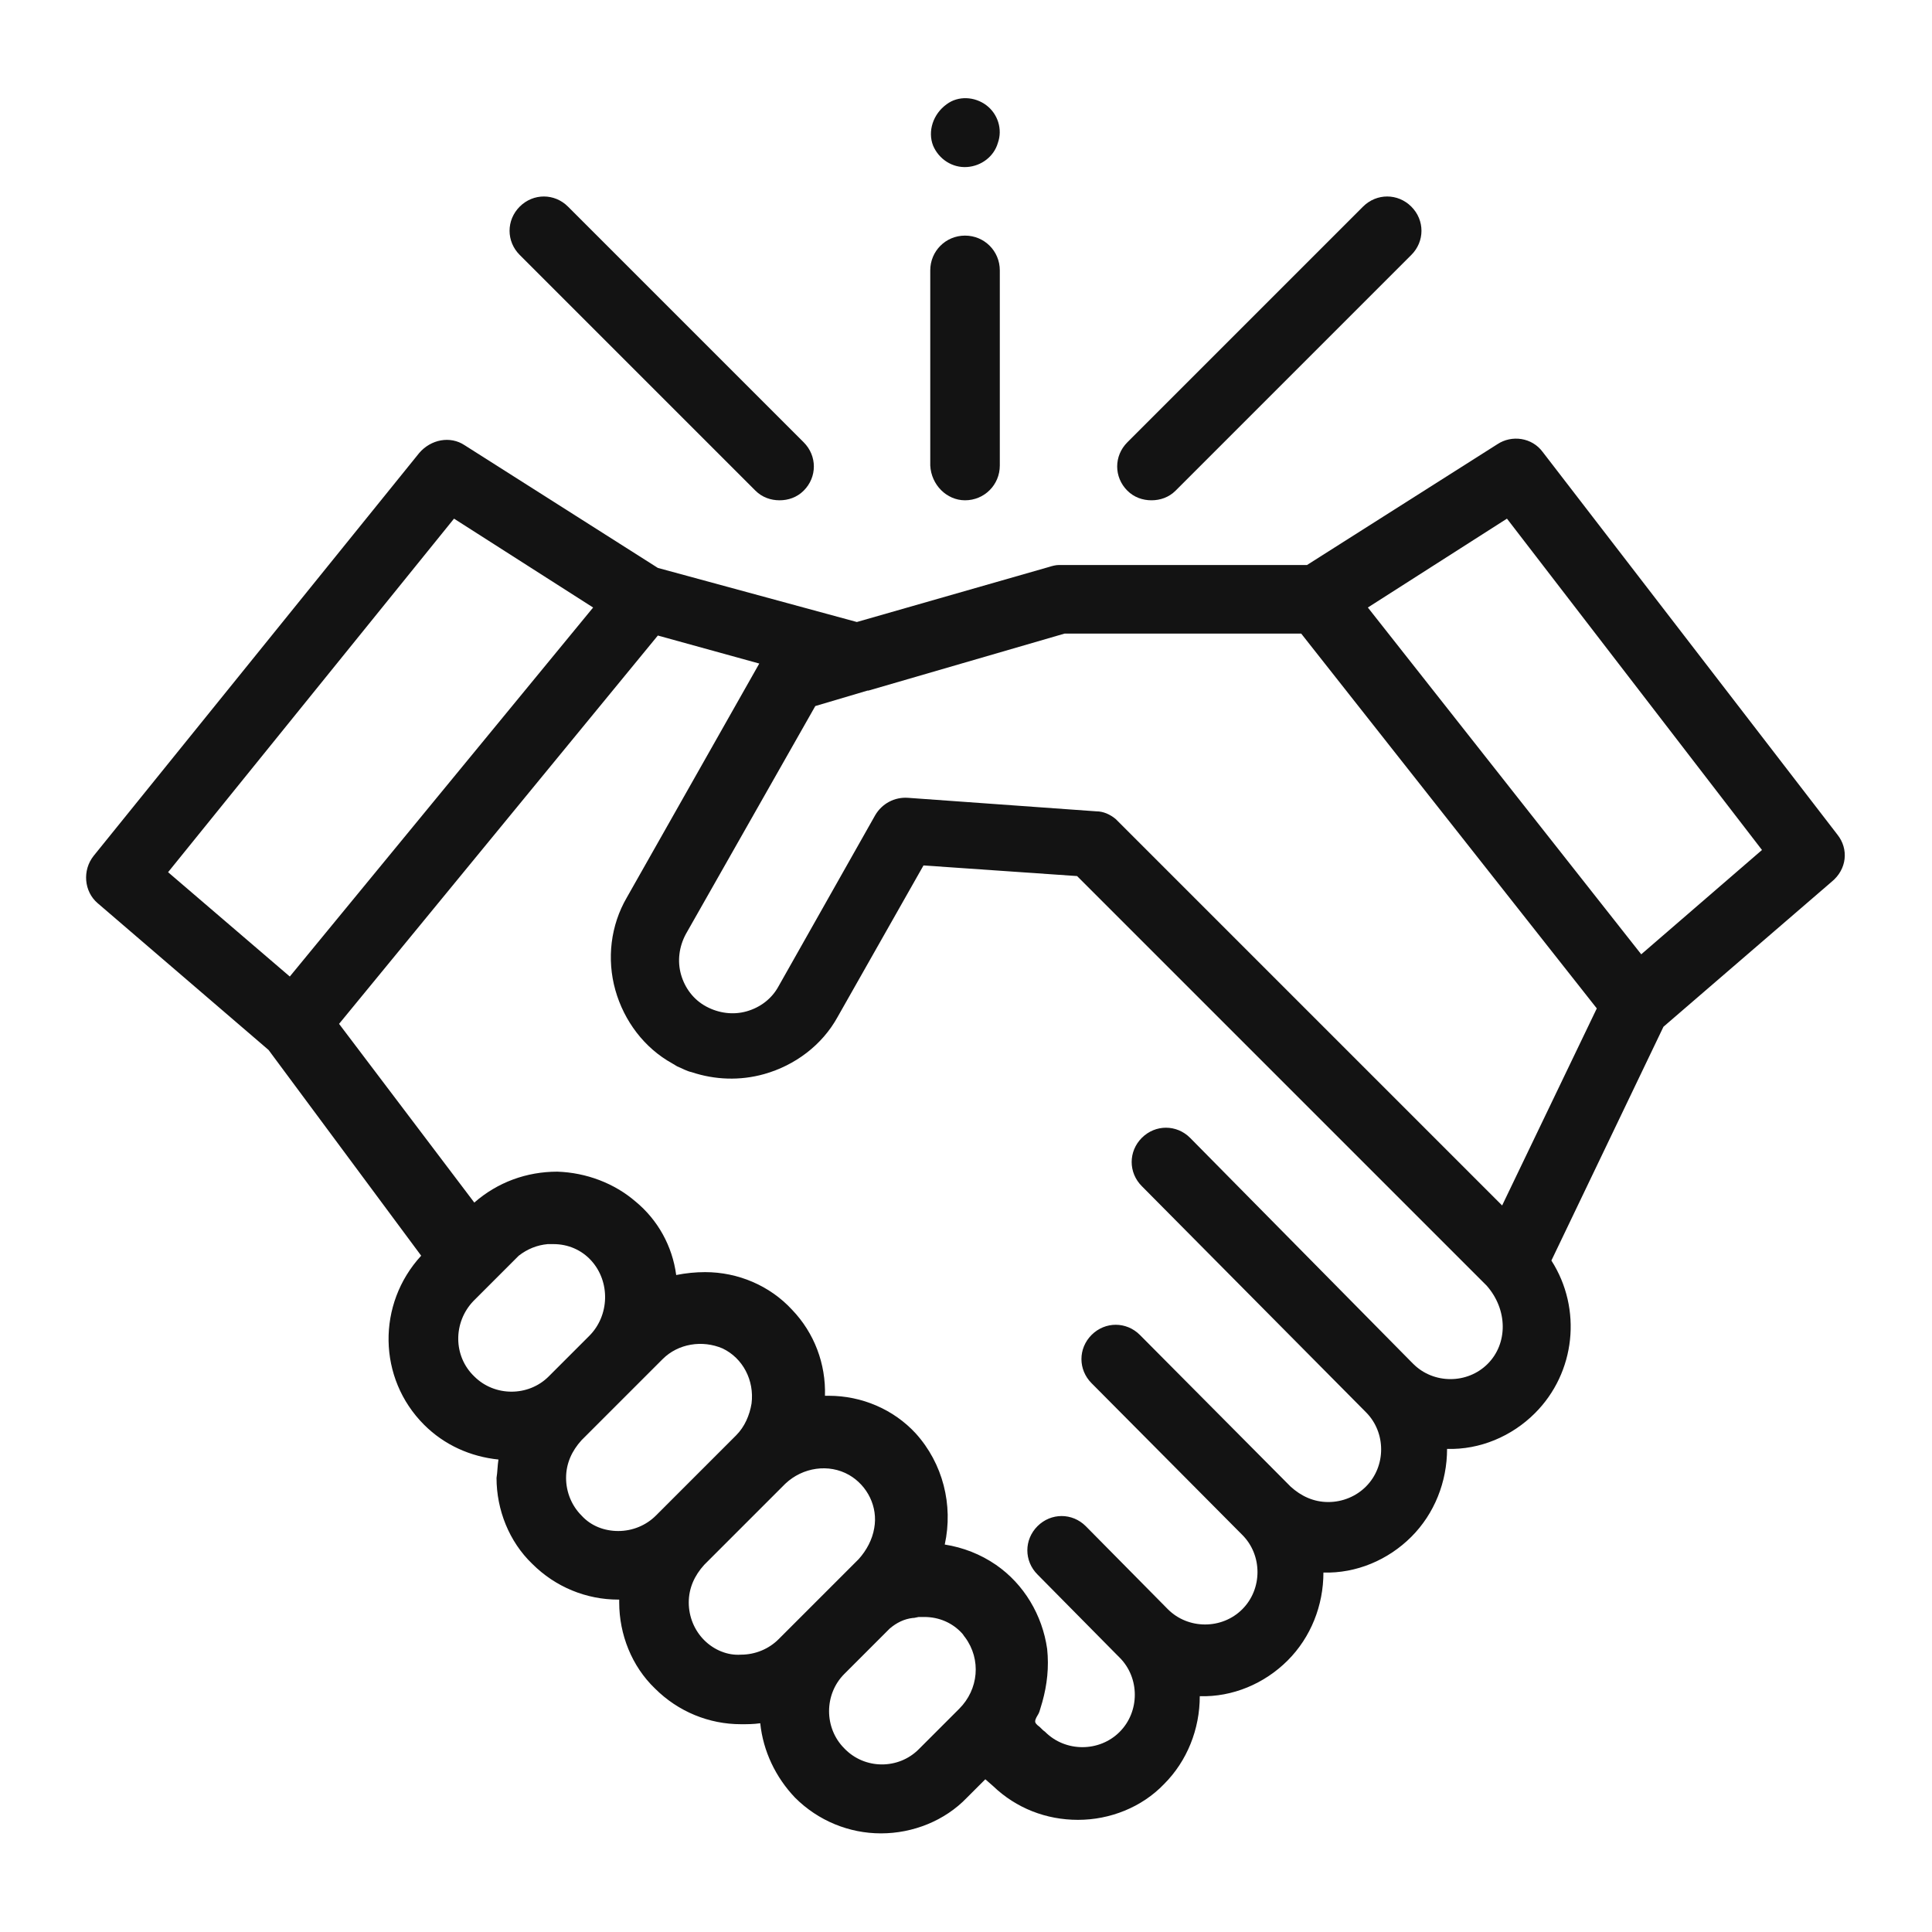 <?xml version="1.0" encoding="utf-8"?>
<!-- Generator: Adobe Illustrator 25.1.0, SVG Export Plug-In . SVG Version: 6.00 Build 0)  -->
<svg version="1.1" id="Layer_1" xmlns="http://www.w3.org/2000/svg" xmlns:xlink="http://www.w3.org/1999/xlink" x="0px" y="0px"
	 width="20px" height="20px" viewBox="0 0 20 20" style="enable-background:new 0 0 20 20;" xml:space="preserve">
<style type="text/css">
	.st0{fill:#131313;}
</style>
<g id="Group_413" transform="translate(680 -116.881)">
	<path id="Path_115" class="st0" d="M-660.98,125.52l-3.05-3.96c-0.11-0.15-0.32-0.18-0.47-0.08l-1.97,1.25h-2.57
		c-0.03,0-0.07,0.01-0.1,0.02l-1.99,0.57l-2.06-0.56l-2-1.27c-0.15-0.1-0.35-0.06-0.47,0.08l-3.37,4.17
		c-0.12,0.15-0.1,0.37,0.04,0.49l1.77,1.52l1.58,2.13c-0.46,0.5-0.45,1.27,0.03,1.75c0.21,0.21,0.48,0.33,0.77,0.36
		c-0.01,0.06-0.01,0.13-0.02,0.19c0,0.33,0.13,0.66,0.37,0.89c0.24,0.24,0.56,0.37,0.89,0.37h0.01c0,0.01,0,0.02,0,0.03
		c0,0.33,0.13,0.66,0.37,0.89c0.24,0.24,0.56,0.37,0.89,0.37c0.07,0,0.13,0,0.2-0.01c0.03,0.29,0.16,0.56,0.36,0.77
		c0.24,0.24,0.56,0.37,0.89,0.37c0.33,0,0.66-0.13,0.89-0.37l0.19-0.19l0.08,0.07c0.24,0.23,0.55,0.35,0.88,0.35
		c0.33,0,0.66-0.13,0.89-0.37c0.24-0.24,0.37-0.57,0.37-0.91c0.34,0.01,0.67-0.13,0.91-0.37c0.24-0.24,0.37-0.57,0.37-0.91
		c0.34,0.01,0.67-0.13,0.91-0.37c0.24-0.24,0.37-0.57,0.37-0.91c0.34,0.01,0.67-0.13,0.91-0.37c0.42-0.42,0.49-1.08,0.17-1.58
		l1.16-2.42l1.74-1.5C-660.88,125.88-660.86,125.67-660.98,125.52L-660.98,125.52z M-675.3,122.25l1.44,0.92l-3.14,3.82l-1.26-1.08
		L-675.3,122.25z M-675.1,130.35l0.43-0.43c0.01-0.01,0.03-0.03,0.04-0.04c0.09-0.07,0.19-0.11,0.3-0.12h0.01h0.05
		c0.15,0,0.29,0.06,0.39,0.17c0.2,0.22,0.19,0.57-0.02,0.78l-0.42,0.42c-0.21,0.21-0.56,0.21-0.77,0
		C-675.31,130.92-675.31,130.57-675.1,130.35L-675.1,130.35z M-673.98,132.57c-0.1-0.1-0.16-0.24-0.16-0.39
		c0-0.15,0.06-0.28,0.16-0.39l0.84-0.84c0.16-0.16,0.41-0.2,0.62-0.11c0.21,0.1,0.33,0.33,0.3,0.57c-0.02,0.12-0.07,0.24-0.16,0.33
		l-0.83,0.83c-0.1,0.1-0.24,0.16-0.39,0.16C-673.74,132.73-673.88,132.68-673.98,132.57L-673.98,132.57z M-672.71,133.86
		c-0.1-0.1-0.16-0.24-0.16-0.39c0-0.15,0.06-0.28,0.16-0.39l0.84-0.84c0.18-0.17,0.45-0.21,0.66-0.09c0.19,0.11,0.3,0.33,0.26,0.55
		c-0.02,0.12-0.08,0.23-0.16,0.32l-0.83,0.83c-0.1,0.1-0.24,0.16-0.39,0.16C-672.47,134.02-672.61,133.96-672.71,133.86
		L-672.71,133.86z M-671.26,134.98c-0.21-0.21-0.21-0.56,0-0.77l0.43-0.43c0.01-0.01,0.03-0.03,0.04-0.04l0,0
		c0.07-0.06,0.15-0.1,0.24-0.11h0.01l0.05-0.01h0.06c0.15,0,0.29,0.06,0.39,0.17c0.01,0.01,0.02,0.03,0.03,0.04
		c0.17,0.23,0.14,0.54-0.06,0.74l-0.42,0.42C-670.7,135.2-671.05,135.2-671.26,134.98L-671.26,134.98z M-664.6,131
		c-0.21,0.21-0.56,0.21-0.77,0l-0.02-0.02l-2.29-2.32c-0.14-0.14-0.36-0.14-0.5,0c-0.14,0.14-0.14,0.36,0,0.5l2.32,2.34l0,0
		c0.21,0.21,0.21,0.56,0,0.77c-0.1,0.1-0.24,0.16-0.39,0.16c-0.15,0-0.28-0.06-0.39-0.16l-1.56-1.57c-0.14-0.14-0.36-0.14-0.5,0
		c-0.14,0.14-0.14,0.36,0,0.5l1.53,1.54c0.01,0.01,0.02,0.02,0.03,0.03c0.21,0.21,0.21,0.56,0,0.77c-0.21,0.21-0.56,0.21-0.77,0
		l-0.85-0.86c-0.14-0.14-0.36-0.14-0.5,0c-0.14,0.14-0.14,0.36,0,0.5l0.82,0.83c0.01,0.01,0.02,0.02,0.03,0.03
		c0.21,0.21,0.21,0.56,0,0.77c-0.21,0.21-0.56,0.21-0.77,0c-0.03-0.02-0.05-0.05-0.08-0.07c-0.02-0.02-0.03-0.03-0.02-0.06
		s0.03-0.05,0.04-0.08s0.02-0.07,0.03-0.1c0.05-0.18,0.07-0.36,0.05-0.55c-0.05-0.35-0.24-0.67-0.53-0.87
		c-0.16-0.11-0.34-0.18-0.53-0.21c0.09-0.41-0.02-0.84-0.3-1.15c-0.23-0.25-0.56-0.39-0.9-0.39h-0.04c0.01-0.33-0.11-0.65-0.34-0.89
		c-0.23-0.25-0.56-0.39-0.9-0.39c-0.1,0-0.2,0.01-0.3,0.03c-0.04-0.3-0.19-0.57-0.42-0.76c-0.22-0.19-0.51-0.3-0.81-0.31
		c-0.32,0-0.62,0.11-0.86,0.32l-1.4-1.85l3.3-4.02l1.05,0.29l-1.37,2.42c-0.17,0.29-0.21,0.64-0.12,0.96
		c0.09,0.32,0.3,0.6,0.59,0.76l0.05,0.03l0,0c0.05,0.02,0.1,0.05,0.15,0.06c0.24,0.08,0.5,0.09,0.75,0.02
		c0.32-0.09,0.6-0.3,0.76-0.59l0.89-1.57l1.59,0.11l4.24,4.24C-664.39,130.44-664.39,130.79-664.6,131L-664.6,131z M-664.45,129.36
		l-3.98-3.98l-0.02-0.02c-0.06-0.05-0.13-0.08-0.2-0.08l-1.95-0.14c-0.14-0.01-0.27,0.06-0.34,0.18l-1,1.77
		c-0.07,0.13-0.19,0.22-0.33,0.26c-0.14,0.04-0.29,0.02-0.42-0.05c-0.13-0.07-0.22-0.19-0.26-0.33c-0.04-0.14-0.02-0.29,0.05-0.42
		l1.34-2.36l0.54-0.16h0.01l2.03-0.59h2.45l3.06,3.88L-664.45,129.36z M-663.01,126.76l-2.83-3.59l1.44-0.92l2.64,3.43
		L-663.01,126.76z"/>
	<path id="Path_116" class="st0" d="M-668.08,122.06c0.09,0,0.18-0.03,0.25-0.1l2.44-2.44c0.14-0.14,0.14-0.36,0-0.5
		c-0.14-0.14-0.36-0.14-0.5,0l-2.44,2.44c-0.14,0.14-0.14,0.36,0,0.5C-668.26,122.03-668.17,122.06-668.08,122.06L-668.08,122.06z"
		/>
	<path id="Path_117" class="st0" d="M-672.18,121.96c0.07,0.07,0.16,0.1,0.25,0.1c0.09,0,0.18-0.03,0.25-0.1
		c0.14-0.14,0.14-0.36,0-0.5l-2.44-2.44c-0.14-0.14-0.36-0.14-0.5,0c-0.14,0.14-0.14,0.36,0,0.5L-672.18,121.96z"/>
	<path id="Path_118" class="st0" d="M-670.01,122.06c0.2,0,0.36-0.16,0.36-0.36v-2.02c0-0.2-0.16-0.36-0.36-0.36
		c-0.2,0-0.36,0.16-0.36,0.36v2.02C-670.36,121.9-670.2,122.06-670.01,122.06z"/>
	<path id="Path_119" class="st0" d="M-670.34,118.39c0.06,0.14,0.2,0.23,0.35,0.22c0.15-0.01,0.28-0.11,0.32-0.25
		c0.05-0.14,0-0.3-0.12-0.39c-0.12-0.09-0.29-0.1-0.41-0.01C-670.34,118.06-670.4,118.24-670.34,118.39L-670.34,118.39z"/>
</g>
</svg>
